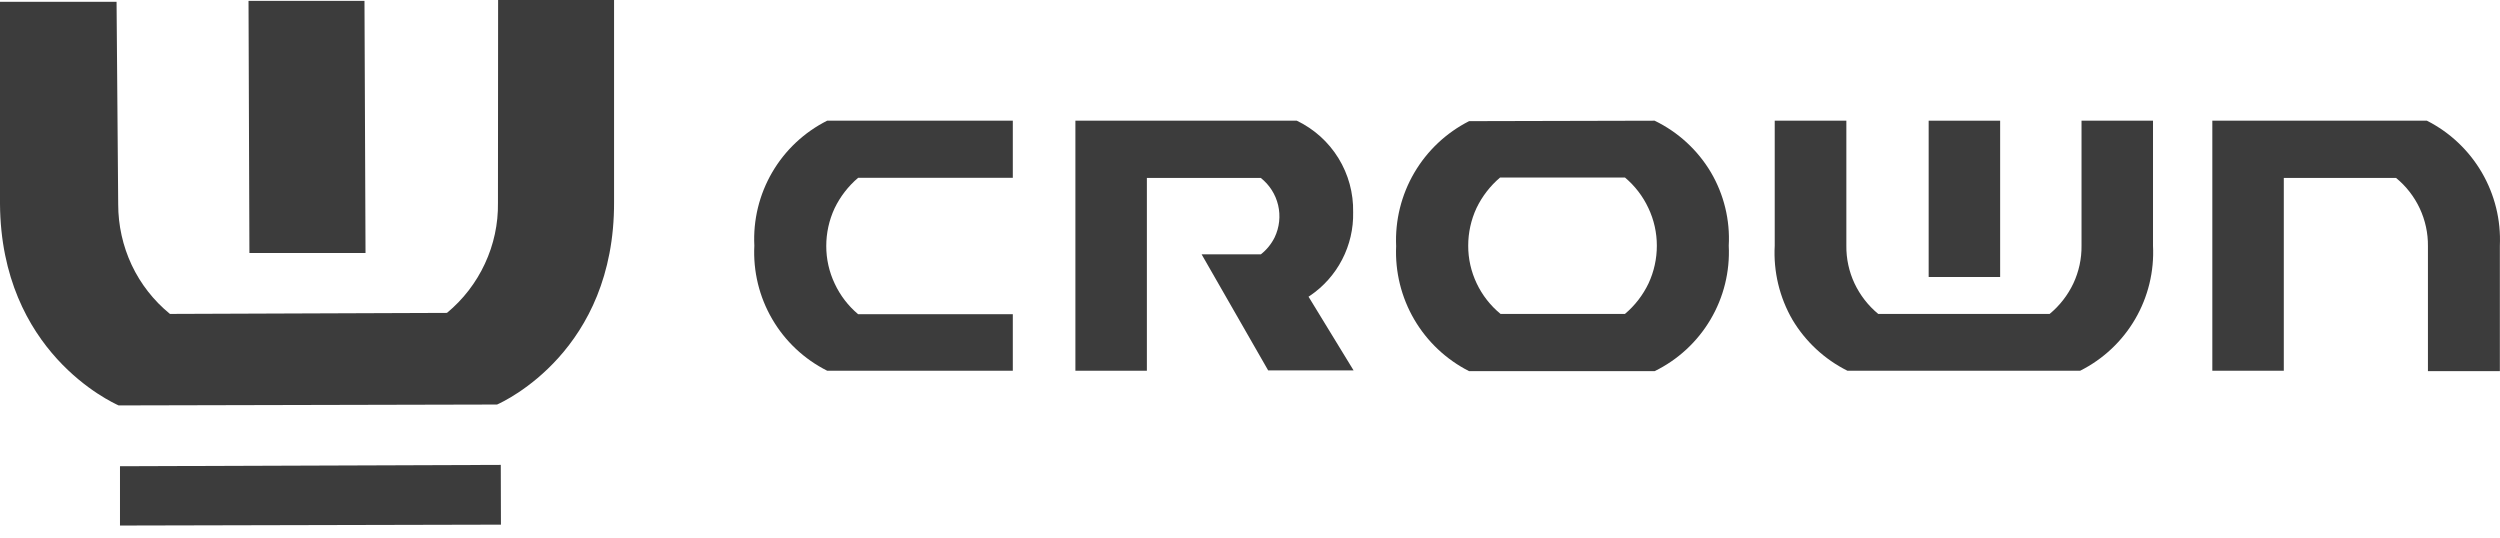 <svg width="144" height="31" viewBox="0 0 144 31" fill="none" xmlns="http://www.w3.org/2000/svg">
<path d="M43.45 14.153C43.376 15.63 43.732 17.098 44.477 18.376C45.221 19.655 46.322 20.689 47.644 21.353H58.338V18.099H49.429C48.856 17.618 48.396 17.017 48.08 16.34C47.758 15.662 47.591 14.92 47.593 14.17C47.592 13.421 47.755 12.68 48.071 12C48.396 11.325 48.858 10.726 49.429 10.241H58.338V6.952H47.644C46.322 7.617 45.221 8.651 44.477 9.929C43.732 11.208 43.376 12.675 43.45 14.153Z" fill="#3C3C3C"/>
<path d="M139.824 6.952H127.43V21.353H131.547V10.249H138.013C138.594 10.725 139.06 11.325 139.378 12.005C139.696 12.685 139.857 13.428 139.849 14.178V21.379H143.992V14.153C144.058 12.676 143.697 11.211 142.952 9.933C142.206 8.656 141.109 7.621 139.79 6.952H139.824Z" fill="#3C3C3C"/>
<path d="M93.597 18.082H86.431C85.849 17.604 85.379 17.003 85.056 16.322C84.734 15.645 84.567 14.903 84.569 14.153C84.568 13.403 84.731 12.663 85.047 11.983C85.372 11.308 85.835 10.709 86.406 10.224H93.597C94.17 10.705 94.631 11.305 94.947 11.983C95.269 12.661 95.435 13.402 95.434 14.153C95.435 14.902 95.272 15.643 94.956 16.322C94.633 16.999 94.17 17.599 93.597 18.082ZM84.62 6.978C83.302 7.647 82.204 8.682 81.458 9.959C80.713 11.236 80.352 12.701 80.418 14.178C80.352 15.656 80.713 17.121 81.458 18.398C82.204 19.675 83.302 20.71 84.62 21.379H95.306C96.646 20.724 97.765 19.691 98.524 18.406C99.284 17.122 99.649 15.643 99.576 14.153C99.657 12.676 99.3 11.209 98.552 9.933C97.787 8.642 96.658 7.605 95.306 6.952L84.62 6.978Z" fill="#3C3C3C"/>
<path d="M118.052 18.082H108.186C107.607 17.603 107.14 17.002 106.819 16.322C106.502 15.644 106.341 14.902 106.35 14.153V6.952H102.224V14.153C102.143 15.646 102.499 17.13 103.249 18.424C104.002 19.681 105.098 20.698 106.409 21.353H119.82C121.142 20.689 122.242 19.655 122.987 18.376C123.731 17.098 124.088 15.63 124.013 14.153V6.952H119.896V14.153C119.905 14.902 119.744 15.644 119.427 16.322C119.106 17.002 118.639 17.603 118.06 18.082" fill="#3C3C3C"/>
<path d="M115.208 6.952H111.091V15.955H115.208V6.952Z" fill="#3C3C3C"/>
<path d="M75.37 17.091L75.447 17.04C76.233 16.51 76.873 15.791 77.308 14.949C77.744 14.108 77.962 13.17 77.941 12.223C77.963 11.125 77.669 10.044 77.094 9.11C76.518 8.175 75.685 7.426 74.695 6.952H61.943V21.353H66.06V10.249H72.62C73.121 10.643 73.474 11.196 73.62 11.817C73.766 12.438 73.696 13.09 73.423 13.666C73.234 14.049 72.963 14.384 72.628 14.648H69.212L73.047 21.336H77.967L75.404 17.142L75.37 17.091Z" fill="#3C3C3C"/>
<path d="M20.994 0.051H14.315L14.366 14.572H21.054L20.994 0.051Z" fill="#3C3C3C"/>
<path d="M28.631 23.301C29.05 23.113 35.404 20.192 35.37 11.633V0H28.691L28.682 11.685C28.7 12.894 28.443 14.091 27.931 15.187C27.423 16.284 26.676 17.253 25.744 18.023H25.701L9.831 18.082H9.789C8.853 17.319 8.1 16.356 7.585 15.264C7.073 14.17 6.808 12.977 6.808 11.77L6.714 0.102H0V11.745C0.06 20.286 6.449 23.173 6.833 23.352L28.631 23.301Z" fill="#3C3C3C"/>
<path d="M28.845 26.778L6.911 26.855V30.271L28.854 30.22L28.845 26.778Z" fill="#3C3C3C"/>
</svg>
